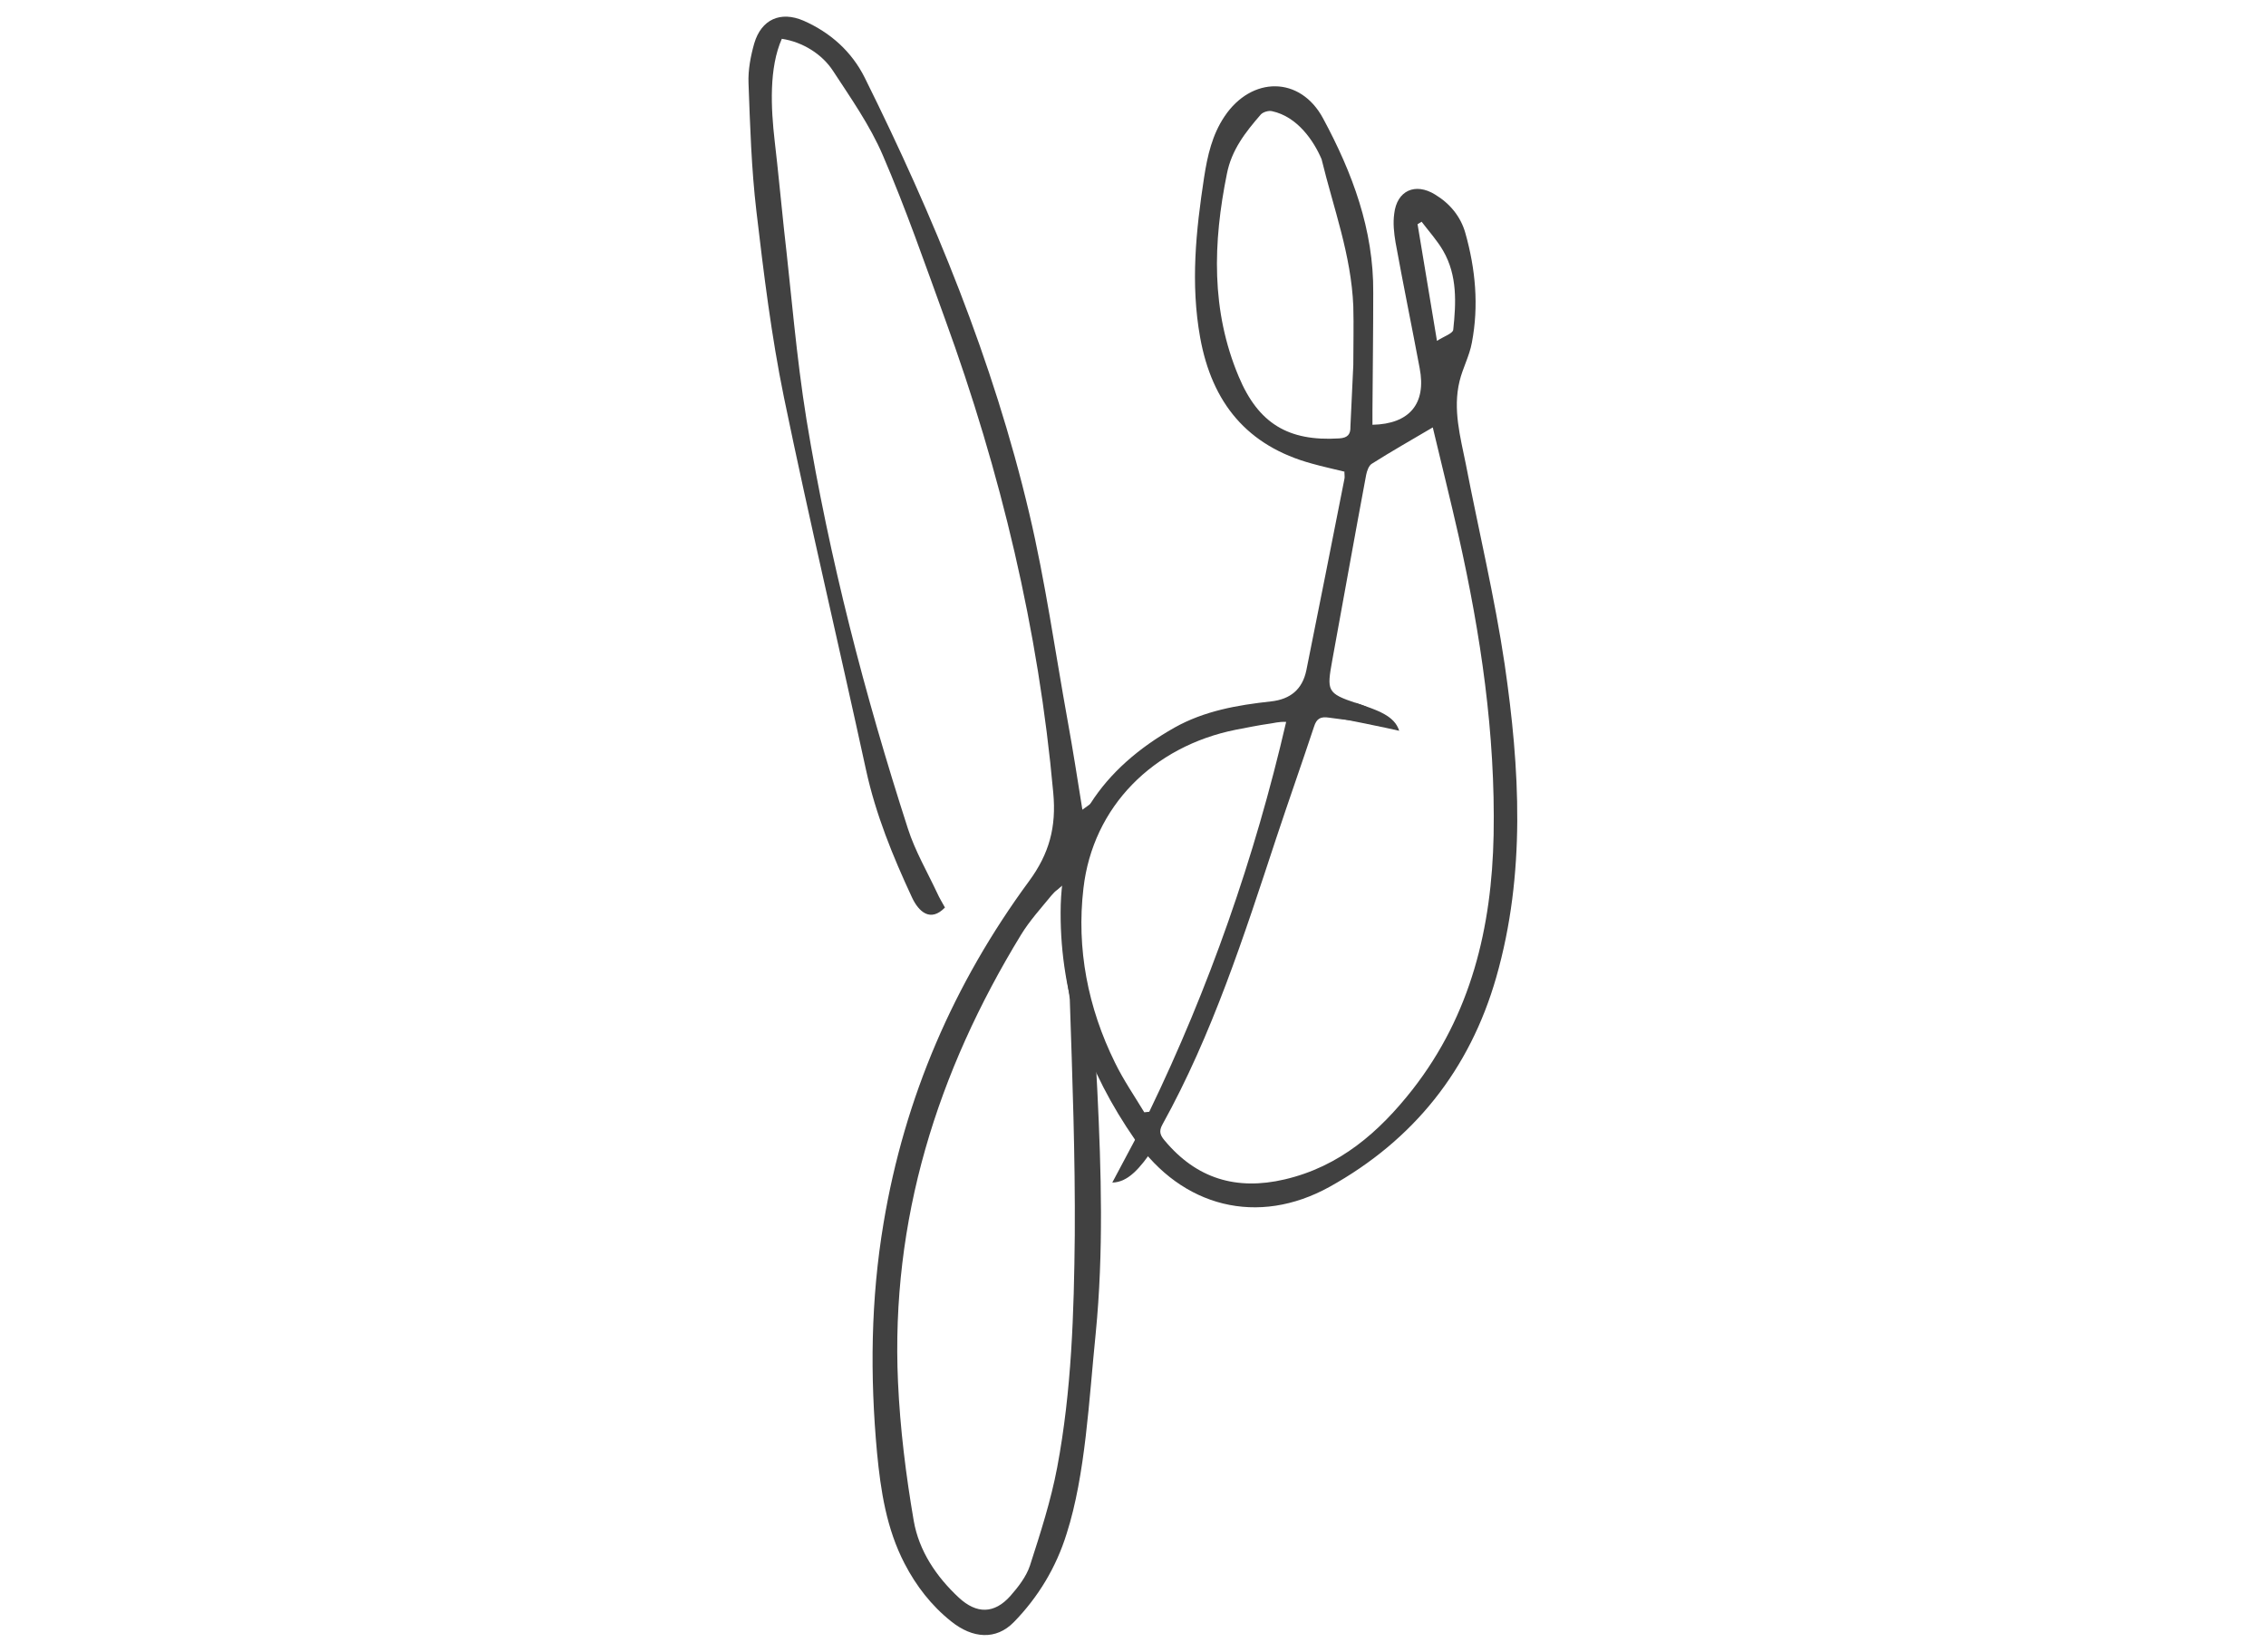 <?xml version="1.0" encoding="UTF-8"?>
<svg id="Layer_1" xmlns="http://www.w3.org/2000/svg" version="1.1" viewBox="0 0 864 630">
  <!-- Generator: Adobe Illustrator 29.1.0, SVG Export Plug-In . SVG Version: 2.1.0 Build 142)  -->
  <defs>
    <style>
      .st0 {
        fill: #414141;
      }
    </style>
  </defs>
  <path class="st0" d="M416.5,385.2c-3.5-2.2-5.3-6.3-5.3-10.3-.4,0-.9,0-1.3,0-.8,0-2.6-3.1-3.3-3.2.1,2.2,1.2,7.4,1.3,9.5,1,29.9,2.1,59.9,1.9,89.9-.3,29.6-1.2,59.3-6.7,88.5-2.4,12.7-6.4,25.1-10.4,37.5-1.4,4.2-4.5,8.2-7.5,11.6-6.1,6.8-12.8,6.9-19.6.6-8.6-8-15.2-17.8-17.2-29.3-3-17.5-5.2-35.2-6-52.9-2.8-61.8,14.9-118.2,46.9-170.6,3.3-5.4,7.6-10.1,11.6-15,.3-.4.8-.8,1.2-1.3.3-.3.7-.6,1.1-.9.5-.5,1.2-1,1.9-1.6,0,.2,0,.3,0,.5,1.5-.7,3.2-1.1,5.2-1.1s1.7,0,2.5.2c0-.6-.1-1.3-.2-1.9-.6-6.9,1-12.2,5-16.2h0c-.3-3.5.7-7,2.9-9.6.2-.5.5-.9.8-1.4.7-2.8,2.3-5.3,4.7-6.9-.4-.4-.8-.8-1.2-1.2-4,2.9-8,5.7-12.1,8.7-1.9-11.9-3.6-22.8-5.6-33.8-4.8-26.5-8.5-53.2-14.7-79.4-13.7-58-36.3-112.8-62.7-166-5-10-13.1-17.2-23.3-21.7-8.8-3.8-16.1-.5-18.8,8.6-1.4,4.9-2.4,10.2-2.2,15.2.6,16.3,1.1,32.6,3,48.8,2.8,23.8,5.7,47.6,10.5,71,9.8,47.5,21,94.7,31.3,142.1,3.7,17,10.2,32.9,17.5,48.6,2.6,5.6,7.1,9.6,12.6,3.9-1-1.8-2.1-3.6-3-5.6-3.8-8.1-8.4-16-11.1-24.4-16.5-51.1-30-103.1-38.7-156.1-3.9-24.1-5.8-48.5-8.6-72.8-1.2-11.1-2.2-22.2-3.5-33.2-1.5-13-2.2-28.1,2.7-39.2,8,1.2,15.4,5.9,19.5,12.2,6.8,10.4,14.1,20.8,19,32.2,8.8,20.4,16.1,41.5,23.7,62.4,21.3,58.5,35.7,118.6,41.3,180.8,1.2,13-1.5,23.1-9.2,33.6-28.7,39-47.5,82.5-55.5,130.4-4.9,29.1-5.2,58.3-2.5,87.6,1.4,14.6,3.6,29,10.5,42.3,4.4,8.5,10.2,16,17.7,22,8.3,6.7,17.2,7.2,23.9.4,9.3-9.5,16.2-20.9,20.2-33.8,7.2-22.5,8.5-51,11.1-76.6,3-30.7,2.1-61.5.6-92.3-.5-10.3-1.2-20.7-1.9-31Z"/>
  <path class="st0" d="M512.7,179.9c-4.5-1.1-8.6-2-12.5-3.1-24.6-6.7-38.1-23.1-42.6-48.1-3.7-20.6-1.6-40.7,1.5-61,1.3-8.4,3.1-16.3,7.8-23.3,10.3-15.4,28.9-15.5,37.6.8,11.1,20.6,19.3,42.4,19.1,66.4,0,15-.2,30-.3,45,0,1.8,0,3.6,0,5.4,14.2-.3,20.6-8.1,18-21.6-3-16-6.3-32-9.2-48-.6-3.6-1-7.3-.5-10.9,1-8.8,8-12,15.6-7.3,5.6,3.4,9.7,8.3,11.5,14.6,3.9,13.8,5.2,27.8,2.5,41.9-.9,5-3.5,9.7-4.7,14.7-2.6,10.7.3,21.2,2.4,31.6,4.9,25.4,11,50.7,14.8,76.3,5.8,39.8,8.1,79.9-3.2,119.4-10.1,35.3-31.5,62.1-63.5,79.9-27.4,15.2-56.3,7.8-74.2-17.9-18.1-26.1-28.5-54.6-28.4-86.7,0-32.5,16-55,43.4-70.5,11.4-6.4,24-8.6,36.8-10,7.4-.8,12-4.6,13.5-11.9,4.9-24.3,9.7-48.6,14.5-72.9.2-.8,0-1.6,0-2.7ZM525.7,275.8c-6.7-.7-12.8-1.2-18.9-2.1-3.3-.5-4.8.3-5.8,3.5-4.7,14.2-9.7,28.3-14.4,42.5-12.3,37.3-24.3,74.7-43.4,109.2-1.5,2.7-.7,4.2.9,6.1,12.1,14.5,27.3,19.1,45.7,14.8,21-4.9,36-18,48.8-34.3,22.3-28.6,30.2-61.7,30.9-97.1.7-38.5-4.9-76.3-13.3-113.8-3.1-13.7-6.5-27.3-9.9-41.6-8.3,4.9-15.9,9.2-23.3,13.9-1.1.7-1.8,2.7-2.1,4.2-4.4,23.5-8.6,47.1-12.9,70.6-2.1,11.7-2.2,12.7,9.3,16.5,3.9,1.3,7.3,2.2,8.6,7.6ZM490.4,275.3c-3-.1-4.7.5-6.4.7-4.3.6-8.5,1.5-12.8,2.3-31.4,6.3-54.5,29.2-58.1,60.5-2.7,23,1.7,45.5,12,66.4,3.2,6.6,7.4,12.7,11.2,19,.6,0,1.3-.2,1.9-.2,22.7-47,40.2-96.8,52.2-148.7ZM516,139.2c0-7.5.2-15,0-22.4-.8-19.6-7.5-37.2-12.1-56.1-2.9-6.8-9.1-16.2-18.9-18.3-1.3-.3-3.4.3-4.3,1.3-5.8,6.7-11.1,13.4-12.9,22.6-5.3,26.2-6.1,52.1,4.5,77.3,7.5,17.9,18.9,24.8,38.3,23.6,3.3-.2,4.4-1.6,4.3-4.5M542,84.6c-.5.3-1,.6-1.5.9,2.4,14.3,4.8,28.7,7.4,44.5,2.6-1.7,6-2.8,6.2-4.2,1.1-10.3,1.6-20.7-3.8-30.1-2.3-4-5.5-7.5-8.3-11.2Z"/>
  <path class="st0" d="M439.6,438.3c-4.8,7-9.4,12.6-15.5,12.7,6.7-12.5,12.7-24.1,19-35.3"/>
  <path class="st0" d="M517.1,268.1c8,2.7,14.6,4.8,16.4,10.6-14-3.2-27.6-5.2-39.1-9"/>
</svg>